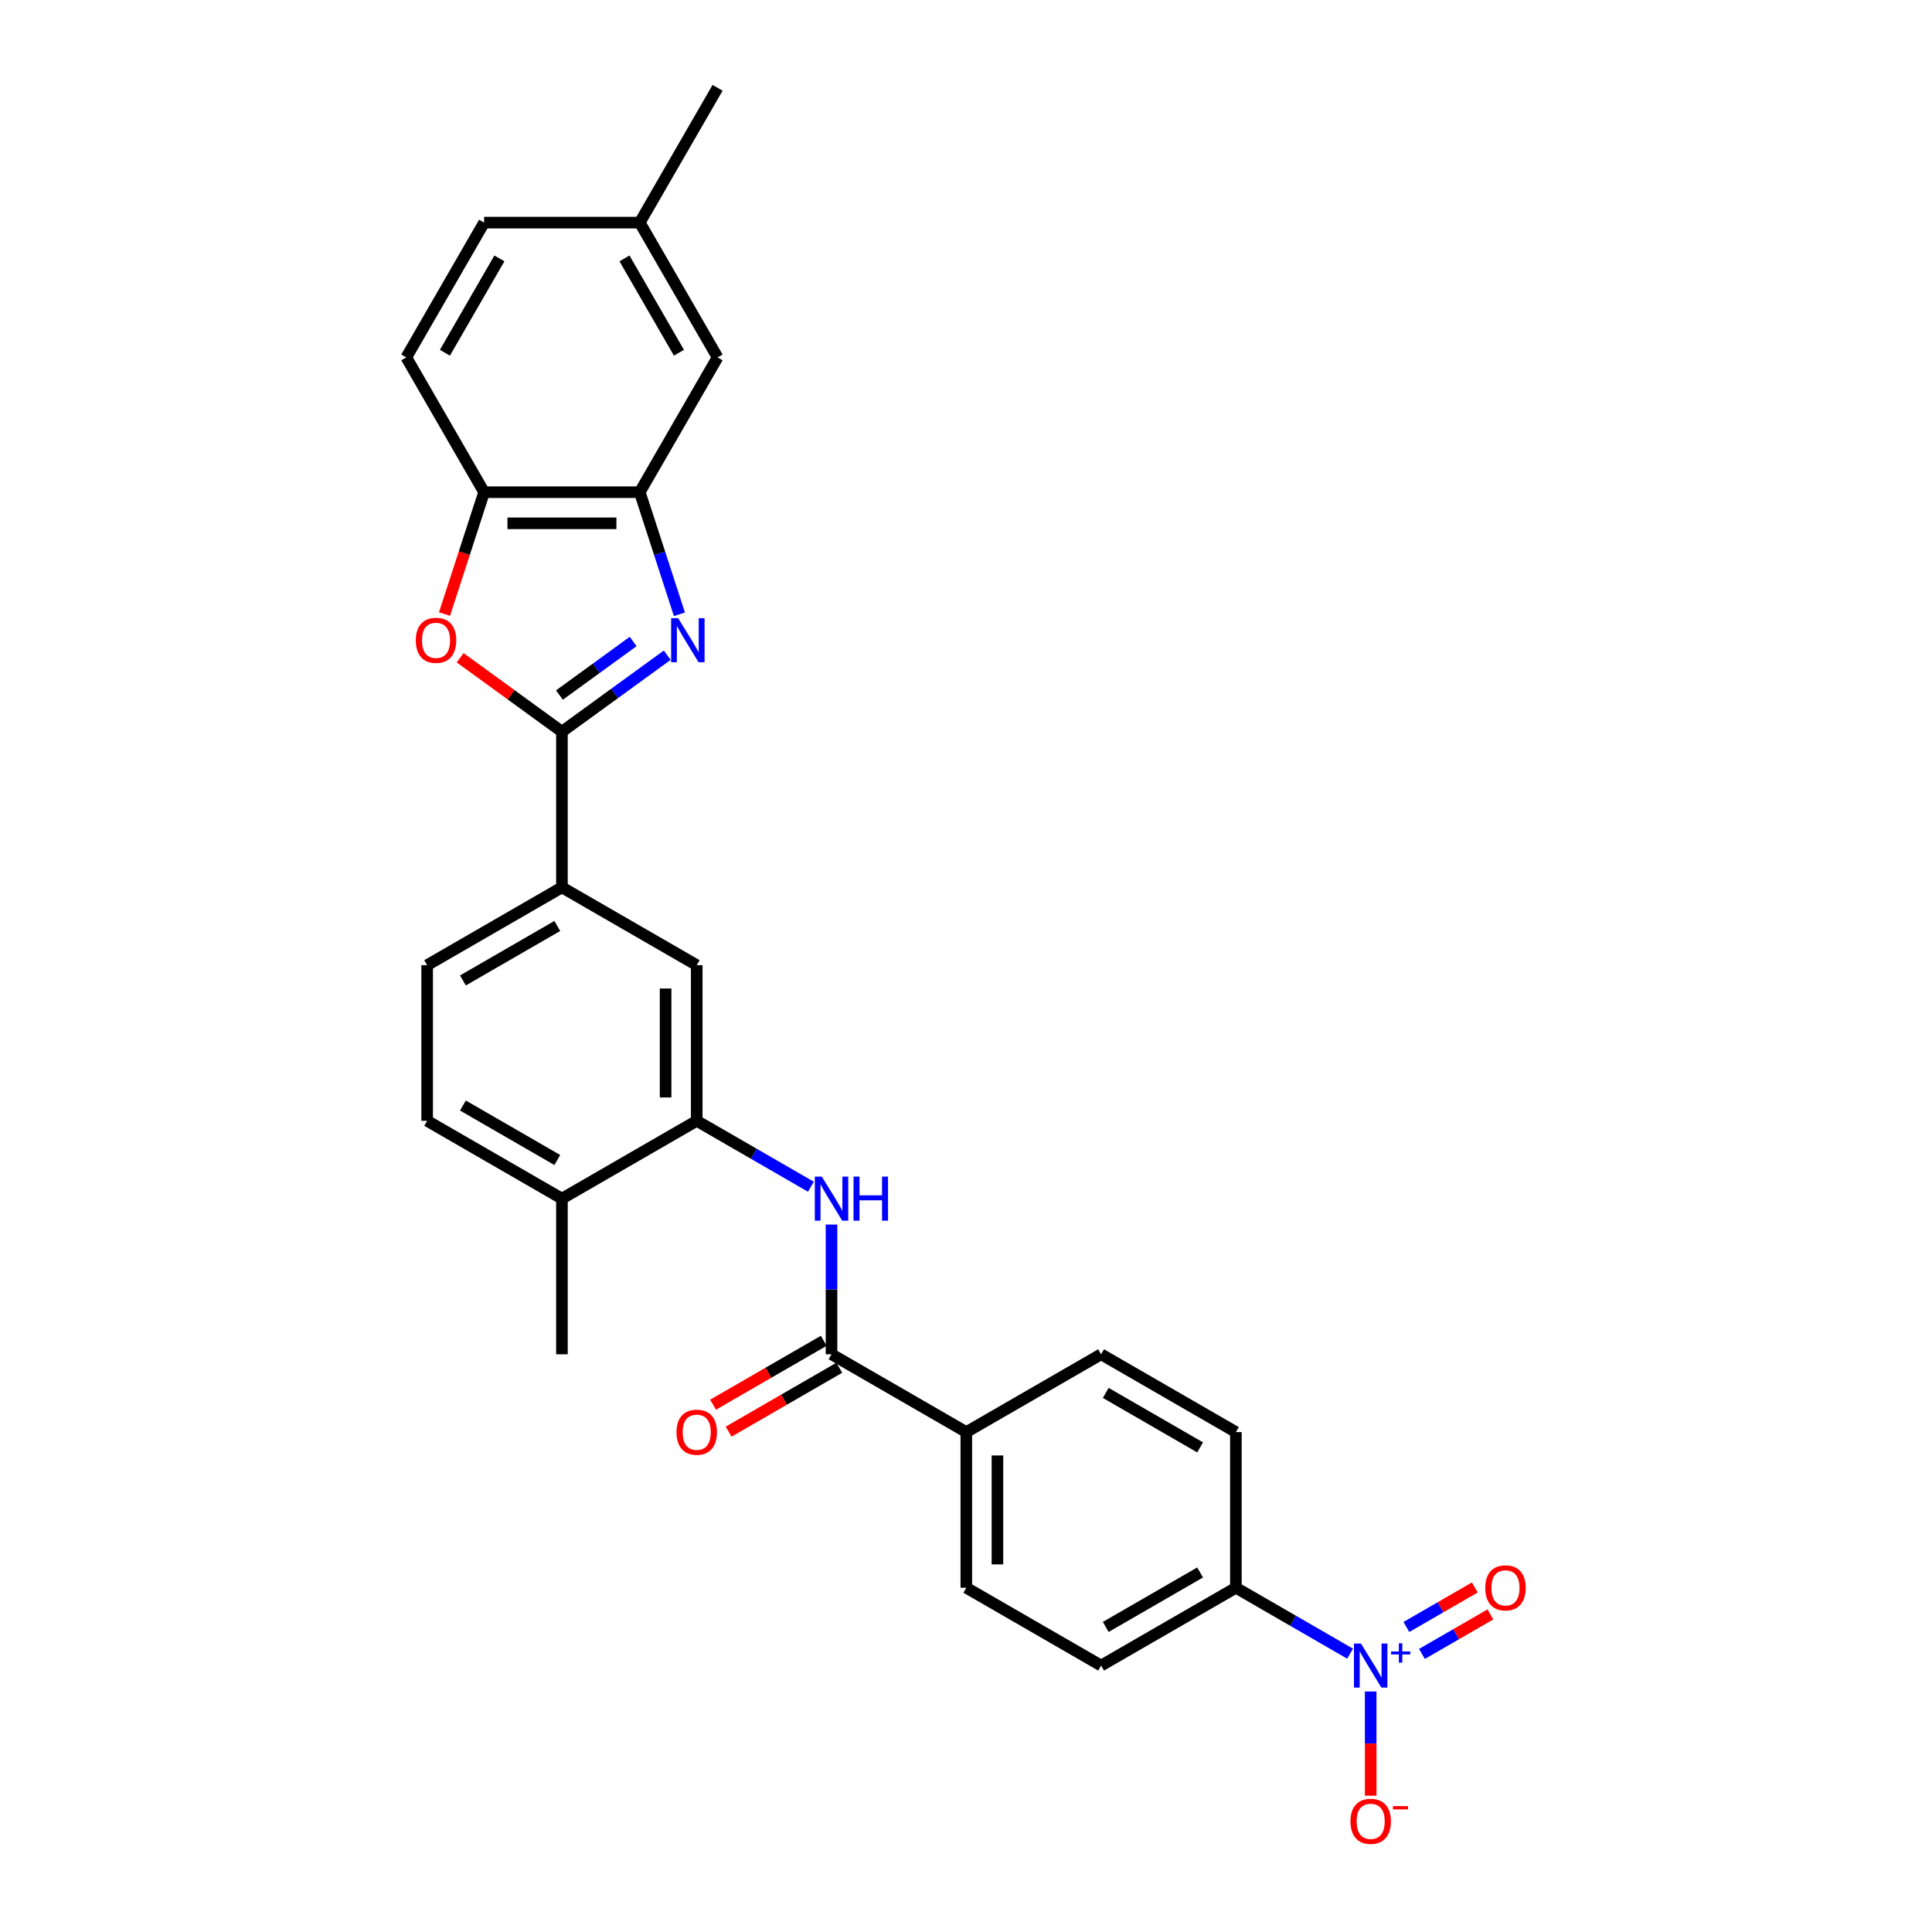 <?xml version='1.0' encoding='iso-8859-1'?>
<svg version='1.1' baseProfile='full'
              xmlns='http://www.w3.org/2000/svg'
                      xmlns:rdkit='http://www.rdkit.org/xml'
                      xmlns:xlink='http://www.w3.org/1999/xlink'
                  xml:space='preserve'
width='1000px' height='1000px' viewBox='0 0 1000 1000'>
<!-- END OF HEADER -->
<rect style='opacity:1.0;fill:#FFFFFF;stroke:none' width='1000' height='1000' x='0' y='0'> </rect>
<path class='bond-0' d='M 345.366,339.125 L 318.111,358.927' style='fill:none;fill-rule:evenodd;stroke:#0000FF;stroke-width:6px;stroke-linecap:butt;stroke-linejoin:miter;stroke-opacity:1' />
<path class='bond-0' d='M 318.111,358.927 L 290.857,378.728' style='fill:none;fill-rule:evenodd;stroke:#000000;stroke-width:6px;stroke-linecap:butt;stroke-linejoin:miter;stroke-opacity:1' />
<path class='bond-0' d='M 327.719,332.031 L 308.641,345.892' style='fill:none;fill-rule:evenodd;stroke:#0000FF;stroke-width:6px;stroke-linecap:butt;stroke-linejoin:miter;stroke-opacity:1' />
<path class='bond-0' d='M 308.641,345.892 L 289.563,359.753' style='fill:none;fill-rule:evenodd;stroke:#000000;stroke-width:6px;stroke-linecap:butt;stroke-linejoin:miter;stroke-opacity:1' />
<path class='bond-3' d='M 351.671,317.954 L 341.404,286.356' style='fill:none;fill-rule:evenodd;stroke:#0000FF;stroke-width:6px;stroke-linecap:butt;stroke-linejoin:miter;stroke-opacity:1' />
<path class='bond-3' d='M 341.404,286.356 L 331.137,254.758' style='fill:none;fill-rule:evenodd;stroke:#000000;stroke-width:6px;stroke-linecap:butt;stroke-linejoin:miter;stroke-opacity:1' />
<path class='bond-2' d='M 290.857,378.728 L 264.513,359.588' style='fill:none;fill-rule:evenodd;stroke:#000000;stroke-width:6px;stroke-linecap:butt;stroke-linejoin:miter;stroke-opacity:1' />
<path class='bond-2' d='M 264.513,359.588 L 238.169,340.448' style='fill:none;fill-rule:evenodd;stroke:#FF0000;stroke-width:6px;stroke-linecap:butt;stroke-linejoin:miter;stroke-opacity:1' />
<path class='bond-8' d='M 290.857,378.728 L 290.857,459.289' style='fill:none;fill-rule:evenodd;stroke:#000000;stroke-width:6px;stroke-linecap:butt;stroke-linejoin:miter;stroke-opacity:1' />
<path class='bond-1' d='M 698.797,855.936 L 669.246,838.874' style='fill:none;fill-rule:evenodd;stroke:#0000FF;stroke-width:6px;stroke-linecap:butt;stroke-linejoin:miter;stroke-opacity:1' />
<path class='bond-1' d='M 669.246,838.874 L 639.696,821.813' style='fill:none;fill-rule:evenodd;stroke:#000000;stroke-width:6px;stroke-linecap:butt;stroke-linejoin:miter;stroke-opacity:1' />
<path class='bond-11' d='M 709.463,875.515 L 709.463,902.478' style='fill:none;fill-rule:evenodd;stroke:#0000FF;stroke-width:6px;stroke-linecap:butt;stroke-linejoin:miter;stroke-opacity:1' />
<path class='bond-11' d='M 709.463,902.478 L 709.463,929.44' style='fill:none;fill-rule:evenodd;stroke:#FF0000;stroke-width:6px;stroke-linecap:butt;stroke-linejoin:miter;stroke-opacity:1' />
<path class='bond-13' d='M 736.004,856.073 L 753.713,845.849' style='fill:none;fill-rule:evenodd;stroke:#0000FF;stroke-width:6px;stroke-linecap:butt;stroke-linejoin:miter;stroke-opacity:1' />
<path class='bond-13' d='M 753.713,845.849 L 771.422,835.624' style='fill:none;fill-rule:evenodd;stroke:#FF0000;stroke-width:6px;stroke-linecap:butt;stroke-linejoin:miter;stroke-opacity:1' />
<path class='bond-13' d='M 727.948,842.119 L 745.657,831.895' style='fill:none;fill-rule:evenodd;stroke:#0000FF;stroke-width:6px;stroke-linecap:butt;stroke-linejoin:miter;stroke-opacity:1' />
<path class='bond-13' d='M 745.657,831.895 L 763.366,821.671' style='fill:none;fill-rule:evenodd;stroke:#FF0000;stroke-width:6px;stroke-linecap:butt;stroke-linejoin:miter;stroke-opacity:1' />
<path class='bond-28' d='M 230.084,317.826 L 240.33,286.292' style='fill:none;fill-rule:evenodd;stroke:#FF0000;stroke-width:6px;stroke-linecap:butt;stroke-linejoin:miter;stroke-opacity:1' />
<path class='bond-28' d='M 240.33,286.292 L 250.576,254.758' style='fill:none;fill-rule:evenodd;stroke:#000000;stroke-width:6px;stroke-linecap:butt;stroke-linejoin:miter;stroke-opacity:1' />
<path class='bond-7' d='M 331.137,254.758 L 250.576,254.758' style='fill:none;fill-rule:evenodd;stroke:#000000;stroke-width:6px;stroke-linecap:butt;stroke-linejoin:miter;stroke-opacity:1' />
<path class='bond-7' d='M 319.053,270.87 L 262.66,270.87' style='fill:none;fill-rule:evenodd;stroke:#000000;stroke-width:6px;stroke-linecap:butt;stroke-linejoin:miter;stroke-opacity:1' />
<path class='bond-15' d='M 331.137,254.758 L 371.418,184.99' style='fill:none;fill-rule:evenodd;stroke:#000000;stroke-width:6px;stroke-linecap:butt;stroke-linejoin:miter;stroke-opacity:1' />
<path class='bond-4' d='M 430.392,700.972 L 430.392,667.402' style='fill:none;fill-rule:evenodd;stroke:#000000;stroke-width:6px;stroke-linecap:butt;stroke-linejoin:miter;stroke-opacity:1' />
<path class='bond-4' d='M 430.392,667.402 L 430.392,633.833' style='fill:none;fill-rule:evenodd;stroke:#0000FF;stroke-width:6px;stroke-linecap:butt;stroke-linejoin:miter;stroke-opacity:1' />
<path class='bond-12' d='M 430.392,700.972 L 500.16,741.252' style='fill:none;fill-rule:evenodd;stroke:#000000;stroke-width:6px;stroke-linecap:butt;stroke-linejoin:miter;stroke-opacity:1' />
<path class='bond-16' d='M 426.364,693.995 L 397.724,710.531' style='fill:none;fill-rule:evenodd;stroke:#000000;stroke-width:6px;stroke-linecap:butt;stroke-linejoin:miter;stroke-opacity:1' />
<path class='bond-16' d='M 397.724,710.531 L 369.083,727.066' style='fill:none;fill-rule:evenodd;stroke:#FF0000;stroke-width:6px;stroke-linecap:butt;stroke-linejoin:miter;stroke-opacity:1' />
<path class='bond-16' d='M 434.42,707.949 L 405.78,724.484' style='fill:none;fill-rule:evenodd;stroke:#000000;stroke-width:6px;stroke-linecap:butt;stroke-linejoin:miter;stroke-opacity:1' />
<path class='bond-16' d='M 405.78,724.484 L 377.14,741.02' style='fill:none;fill-rule:evenodd;stroke:#FF0000;stroke-width:6px;stroke-linecap:butt;stroke-linejoin:miter;stroke-opacity:1' />
<path class='bond-5' d='M 419.726,614.253 L 390.175,597.192' style='fill:none;fill-rule:evenodd;stroke:#0000FF;stroke-width:6px;stroke-linecap:butt;stroke-linejoin:miter;stroke-opacity:1' />
<path class='bond-5' d='M 390.175,597.192 L 360.625,580.131' style='fill:none;fill-rule:evenodd;stroke:#000000;stroke-width:6px;stroke-linecap:butt;stroke-linejoin:miter;stroke-opacity:1' />
<path class='bond-6' d='M 360.625,580.131 L 360.625,499.57' style='fill:none;fill-rule:evenodd;stroke:#000000;stroke-width:6px;stroke-linecap:butt;stroke-linejoin:miter;stroke-opacity:1' />
<path class='bond-6' d='M 344.512,568.046 L 344.512,511.654' style='fill:none;fill-rule:evenodd;stroke:#000000;stroke-width:6px;stroke-linecap:butt;stroke-linejoin:miter;stroke-opacity:1' />
<path class='bond-30' d='M 360.625,580.131 L 290.857,620.411' style='fill:none;fill-rule:evenodd;stroke:#000000;stroke-width:6px;stroke-linecap:butt;stroke-linejoin:miter;stroke-opacity:1' />
<path class='bond-18' d='M 250.576,254.758 L 210.296,184.99' style='fill:none;fill-rule:evenodd;stroke:#000000;stroke-width:6px;stroke-linecap:butt;stroke-linejoin:miter;stroke-opacity:1' />
<path class='bond-9' d='M 290.857,459.289 L 360.625,499.57' style='fill:none;fill-rule:evenodd;stroke:#000000;stroke-width:6px;stroke-linecap:butt;stroke-linejoin:miter;stroke-opacity:1' />
<path class='bond-17' d='M 290.857,459.289 L 221.089,499.57' style='fill:none;fill-rule:evenodd;stroke:#000000;stroke-width:6px;stroke-linecap:butt;stroke-linejoin:miter;stroke-opacity:1' />
<path class='bond-17' d='M 288.448,479.285 L 239.61,507.481' style='fill:none;fill-rule:evenodd;stroke:#000000;stroke-width:6px;stroke-linecap:butt;stroke-linejoin:miter;stroke-opacity:1' />
<path class='bond-10' d='M 639.696,821.813 L 569.928,862.094' style='fill:none;fill-rule:evenodd;stroke:#000000;stroke-width:6px;stroke-linecap:butt;stroke-linejoin:miter;stroke-opacity:1' />
<path class='bond-10' d='M 621.174,813.902 L 572.337,842.098' style='fill:none;fill-rule:evenodd;stroke:#000000;stroke-width:6px;stroke-linecap:butt;stroke-linejoin:miter;stroke-opacity:1' />
<path class='bond-31' d='M 639.696,821.813 L 639.696,741.252' style='fill:none;fill-rule:evenodd;stroke:#000000;stroke-width:6px;stroke-linecap:butt;stroke-linejoin:miter;stroke-opacity:1' />
<path class='bond-21' d='M 500.16,741.252 L 569.928,700.972' style='fill:none;fill-rule:evenodd;stroke:#000000;stroke-width:6px;stroke-linecap:butt;stroke-linejoin:miter;stroke-opacity:1' />
<path class='bond-22' d='M 500.16,741.252 L 500.16,821.813' style='fill:none;fill-rule:evenodd;stroke:#000000;stroke-width:6px;stroke-linecap:butt;stroke-linejoin:miter;stroke-opacity:1' />
<path class='bond-22' d='M 516.272,753.337 L 516.272,809.729' style='fill:none;fill-rule:evenodd;stroke:#000000;stroke-width:6px;stroke-linecap:butt;stroke-linejoin:miter;stroke-opacity:1' />
<path class='bond-14' d='M 290.857,620.411 L 221.089,580.131' style='fill:none;fill-rule:evenodd;stroke:#000000;stroke-width:6px;stroke-linecap:butt;stroke-linejoin:miter;stroke-opacity:1' />
<path class='bond-14' d='M 288.448,600.415 L 239.61,572.219' style='fill:none;fill-rule:evenodd;stroke:#000000;stroke-width:6px;stroke-linecap:butt;stroke-linejoin:miter;stroke-opacity:1' />
<path class='bond-26' d='M 290.857,620.411 L 290.857,700.972' style='fill:none;fill-rule:evenodd;stroke:#000000;stroke-width:6px;stroke-linecap:butt;stroke-linejoin:miter;stroke-opacity:1' />
<path class='bond-24' d='M 371.418,184.99 L 331.137,115.222' style='fill:none;fill-rule:evenodd;stroke:#000000;stroke-width:6px;stroke-linecap:butt;stroke-linejoin:miter;stroke-opacity:1' />
<path class='bond-24' d='M 351.422,182.581 L 323.226,133.744' style='fill:none;fill-rule:evenodd;stroke:#000000;stroke-width:6px;stroke-linecap:butt;stroke-linejoin:miter;stroke-opacity:1' />
<path class='bond-23' d='M 221.089,499.57 L 221.089,580.131' style='fill:none;fill-rule:evenodd;stroke:#000000;stroke-width:6px;stroke-linecap:butt;stroke-linejoin:miter;stroke-opacity:1' />
<path class='bond-29' d='M 210.296,184.99 L 250.576,115.222' style='fill:none;fill-rule:evenodd;stroke:#000000;stroke-width:6px;stroke-linecap:butt;stroke-linejoin:miter;stroke-opacity:1' />
<path class='bond-29' d='M 230.291,182.581 L 258.488,133.744' style='fill:none;fill-rule:evenodd;stroke:#000000;stroke-width:6px;stroke-linecap:butt;stroke-linejoin:miter;stroke-opacity:1' />
<path class='bond-19' d='M 639.696,741.252 L 569.928,700.972' style='fill:none;fill-rule:evenodd;stroke:#000000;stroke-width:6px;stroke-linecap:butt;stroke-linejoin:miter;stroke-opacity:1' />
<path class='bond-19' d='M 621.174,749.164 L 572.337,720.968' style='fill:none;fill-rule:evenodd;stroke:#000000;stroke-width:6px;stroke-linecap:butt;stroke-linejoin:miter;stroke-opacity:1' />
<path class='bond-20' d='M 569.928,862.094 L 500.16,821.813' style='fill:none;fill-rule:evenodd;stroke:#000000;stroke-width:6px;stroke-linecap:butt;stroke-linejoin:miter;stroke-opacity:1' />
<path class='bond-25' d='M 331.137,115.222 L 250.576,115.222' style='fill:none;fill-rule:evenodd;stroke:#000000;stroke-width:6px;stroke-linecap:butt;stroke-linejoin:miter;stroke-opacity:1' />
<path class='bond-27' d='M 331.137,115.222 L 371.418,45.455' style='fill:none;fill-rule:evenodd;stroke:#000000;stroke-width:6px;stroke-linecap:butt;stroke-linejoin:miter;stroke-opacity:1' />
<path  class='atom-0' d='M 350.989 319.968
L 358.465 332.053
Q 359.206 333.245, 360.398 335.404
Q 361.591 337.563, 361.655 337.692
L 361.655 319.968
L 364.684 319.968
L 364.684 342.783
L 361.558 342.783
L 353.534 329.571
Q 352.6 328.025, 351.601 326.252
Q 350.634 324.48, 350.344 323.932
L 350.344 342.783
L 347.38 342.783
L 347.38 319.968
L 350.989 319.968
' fill='#0000FF'/>
<path  class='atom-2' d='M 704.42 850.686
L 711.896 862.77
Q 712.638 863.963, 713.83 866.122
Q 715.022 868.281, 715.087 868.41
L 715.087 850.686
L 718.116 850.686
L 718.116 873.501
L 714.99 873.501
L 706.966 860.289
Q 706.032 858.742, 705.033 856.97
Q 704.066 855.198, 703.776 854.65
L 703.776 873.501
L 700.811 873.501
L 700.811 850.686
L 704.42 850.686
' fill='#0000FF'/>
<path  class='atom-2' d='M 720.03 854.799
L 724.049 854.799
L 724.049 850.566
L 725.836 850.566
L 725.836 854.799
L 729.962 854.799
L 729.962 856.33
L 725.836 856.33
L 725.836 860.584
L 724.049 860.584
L 724.049 856.33
L 720.03 856.33
L 720.03 854.799
' fill='#0000FF'/>
<path  class='atom-3' d='M 215.209 331.44
Q 215.209 325.962, 217.916 322.901
Q 220.622 319.84, 225.682 319.84
Q 230.741 319.84, 233.448 322.901
Q 236.155 325.962, 236.155 331.44
Q 236.155 336.983, 233.415 340.141
Q 230.676 343.267, 225.682 343.267
Q 220.655 343.267, 217.916 340.141
Q 215.209 337.015, 215.209 331.44
M 225.682 340.689
Q 229.162 340.689, 231.031 338.369
Q 232.932 336.016, 232.932 331.44
Q 232.932 326.961, 231.031 324.705
Q 229.162 322.417, 225.682 322.417
Q 222.201 322.417, 220.3 324.673
Q 218.431 326.929, 218.431 331.44
Q 218.431 336.048, 220.3 338.369
Q 222.201 340.689, 225.682 340.689
' fill='#FF0000'/>
<path  class='atom-6' d='M 425.349 609.004
L 432.825 621.088
Q 433.566 622.28, 434.759 624.439
Q 435.951 626.598, 436.015 626.727
L 436.015 609.004
L 439.045 609.004
L 439.045 631.818
L 435.919 631.818
L 427.895 618.607
Q 426.96 617.06, 425.961 615.287
Q 424.995 613.515, 424.705 612.967
L 424.705 631.818
L 421.74 631.818
L 421.74 609.004
L 425.349 609.004
' fill='#0000FF'/>
<path  class='atom-6' d='M 441.784 609.004
L 444.877 609.004
L 444.877 618.703
L 456.542 618.703
L 456.542 609.004
L 459.636 609.004
L 459.636 631.818
L 456.542 631.818
L 456.542 621.281
L 444.877 621.281
L 444.877 631.818
L 441.784 631.818
L 441.784 609.004
' fill='#0000FF'/>
<path  class='atom-12' d='M 698.991 942.719
Q 698.991 937.241, 701.697 934.18
Q 704.404 931.118, 709.463 931.118
Q 714.523 931.118, 717.23 934.18
Q 719.936 937.241, 719.936 942.719
Q 719.936 948.262, 717.197 951.42
Q 714.458 954.545, 709.463 954.545
Q 704.436 954.545, 701.697 951.42
Q 698.991 948.294, 698.991 942.719
M 709.463 951.968
Q 712.944 951.968, 714.813 949.647
Q 716.714 947.295, 716.714 942.719
Q 716.714 938.24, 714.813 935.984
Q 712.944 933.696, 709.463 933.696
Q 705.983 933.696, 704.082 935.952
Q 702.213 938.208, 702.213 942.719
Q 702.213 947.327, 704.082 949.647
Q 705.983 951.968, 709.463 951.968
' fill='#FF0000'/>
<path  class='atom-12' d='M 721 934.842
L 728.805 934.842
L 728.805 936.544
L 721 936.544
L 721 934.842
' fill='#FF0000'/>
<path  class='atom-14' d='M 768.758 821.878
Q 768.758 816.4, 771.465 813.338
Q 774.172 810.277, 779.231 810.277
Q 784.29 810.277, 786.997 813.338
Q 789.704 816.4, 789.704 821.878
Q 789.704 827.42, 786.965 830.578
Q 784.226 833.704, 779.231 833.704
Q 774.204 833.704, 771.465 830.578
Q 768.758 827.453, 768.758 821.878
M 779.231 831.126
Q 782.711 831.126, 784.58 828.806
Q 786.482 826.454, 786.482 821.878
Q 786.482 817.399, 784.58 815.143
Q 782.711 812.855, 779.231 812.855
Q 775.751 812.855, 773.85 815.111
Q 771.981 817.366, 771.981 821.878
Q 771.981 826.486, 773.85 828.806
Q 775.751 831.126, 779.231 831.126
' fill='#FF0000'/>
<path  class='atom-17' d='M 350.152 741.317
Q 350.152 735.839, 352.858 732.777
Q 355.565 729.716, 360.625 729.716
Q 365.684 729.716, 368.391 732.777
Q 371.097 735.839, 371.097 741.317
Q 371.097 746.859, 368.358 750.017
Q 365.619 753.143, 360.625 753.143
Q 355.598 753.143, 352.858 750.017
Q 350.152 746.892, 350.152 741.317
M 360.625 750.565
Q 364.105 750.565, 365.974 748.245
Q 367.875 745.893, 367.875 741.317
Q 367.875 736.838, 365.974 734.582
Q 364.105 732.294, 360.625 732.294
Q 357.144 732.294, 355.243 734.55
Q 353.374 736.805, 353.374 741.317
Q 353.374 745.925, 355.243 748.245
Q 357.144 750.565, 360.625 750.565
' fill='#FF0000'/>
</svg>

